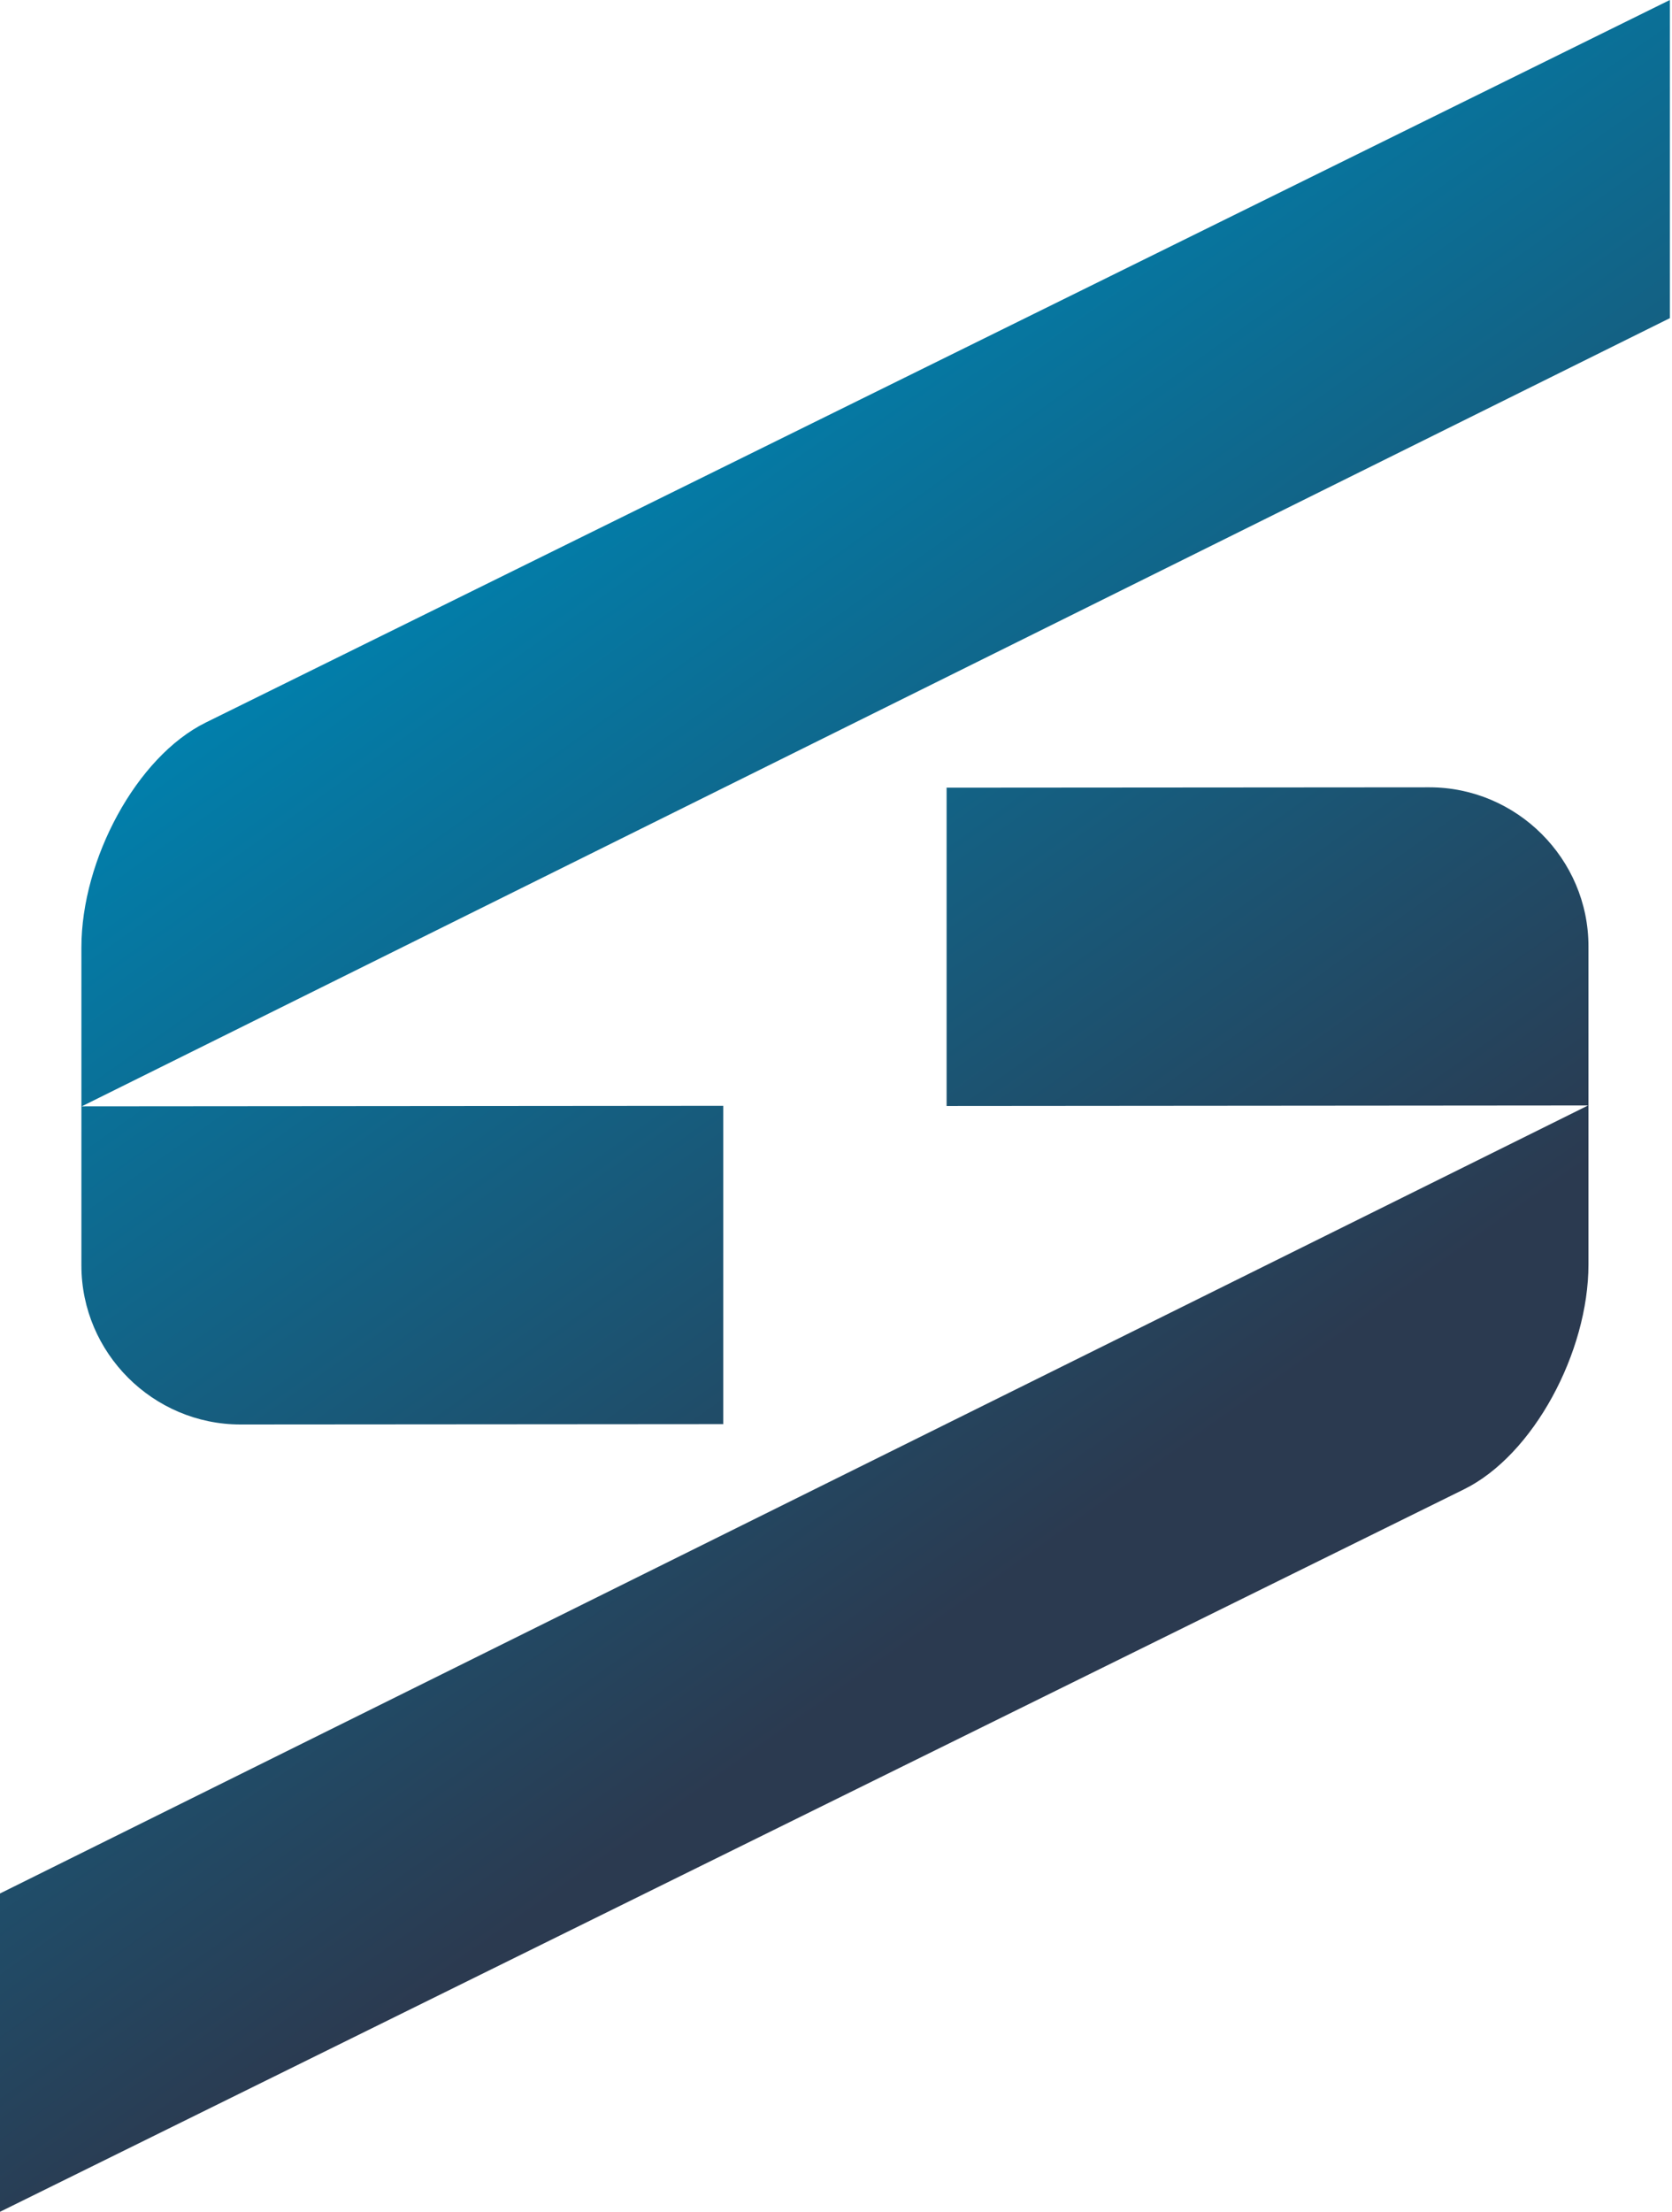<svg width="754" height="997" viewBox="0 0 754 997" fill="none" xmlns="http://www.w3.org/2000/svg">
<path d="M644.582 354.891C684.006 354.891 716.327 387.132 716.327 426.556V569.965C716.327 609.468 691.507 655.915 660.224 671.317L0 997V853.511L716.167 498.3L426.875 498.539V355.13L426.796 355.051L644.582 354.891ZM753.037 143.409L36.873 498.697L326.162 498.459V641.868L326.242 641.947L108.455 642.107C69.032 642.107 36.71 609.866 36.71 570.442V427.035C36.71 387.532 61.53 341.085 92.814 325.683L753.037 0V143.409Z" fill="url(#paint0_linear_329_540)"/>
<defs>
<linearGradient id="paint0_linear_329_540" x1="52.501" y1="996.979" x2="-259.442" y2="557.68" gradientUnits="userSpaceOnUse">
<stop stop-color="#2B3A50"/>
<stop offset="1" stop-color="#0081AE"/>
</linearGradient>
</defs>
</svg>
